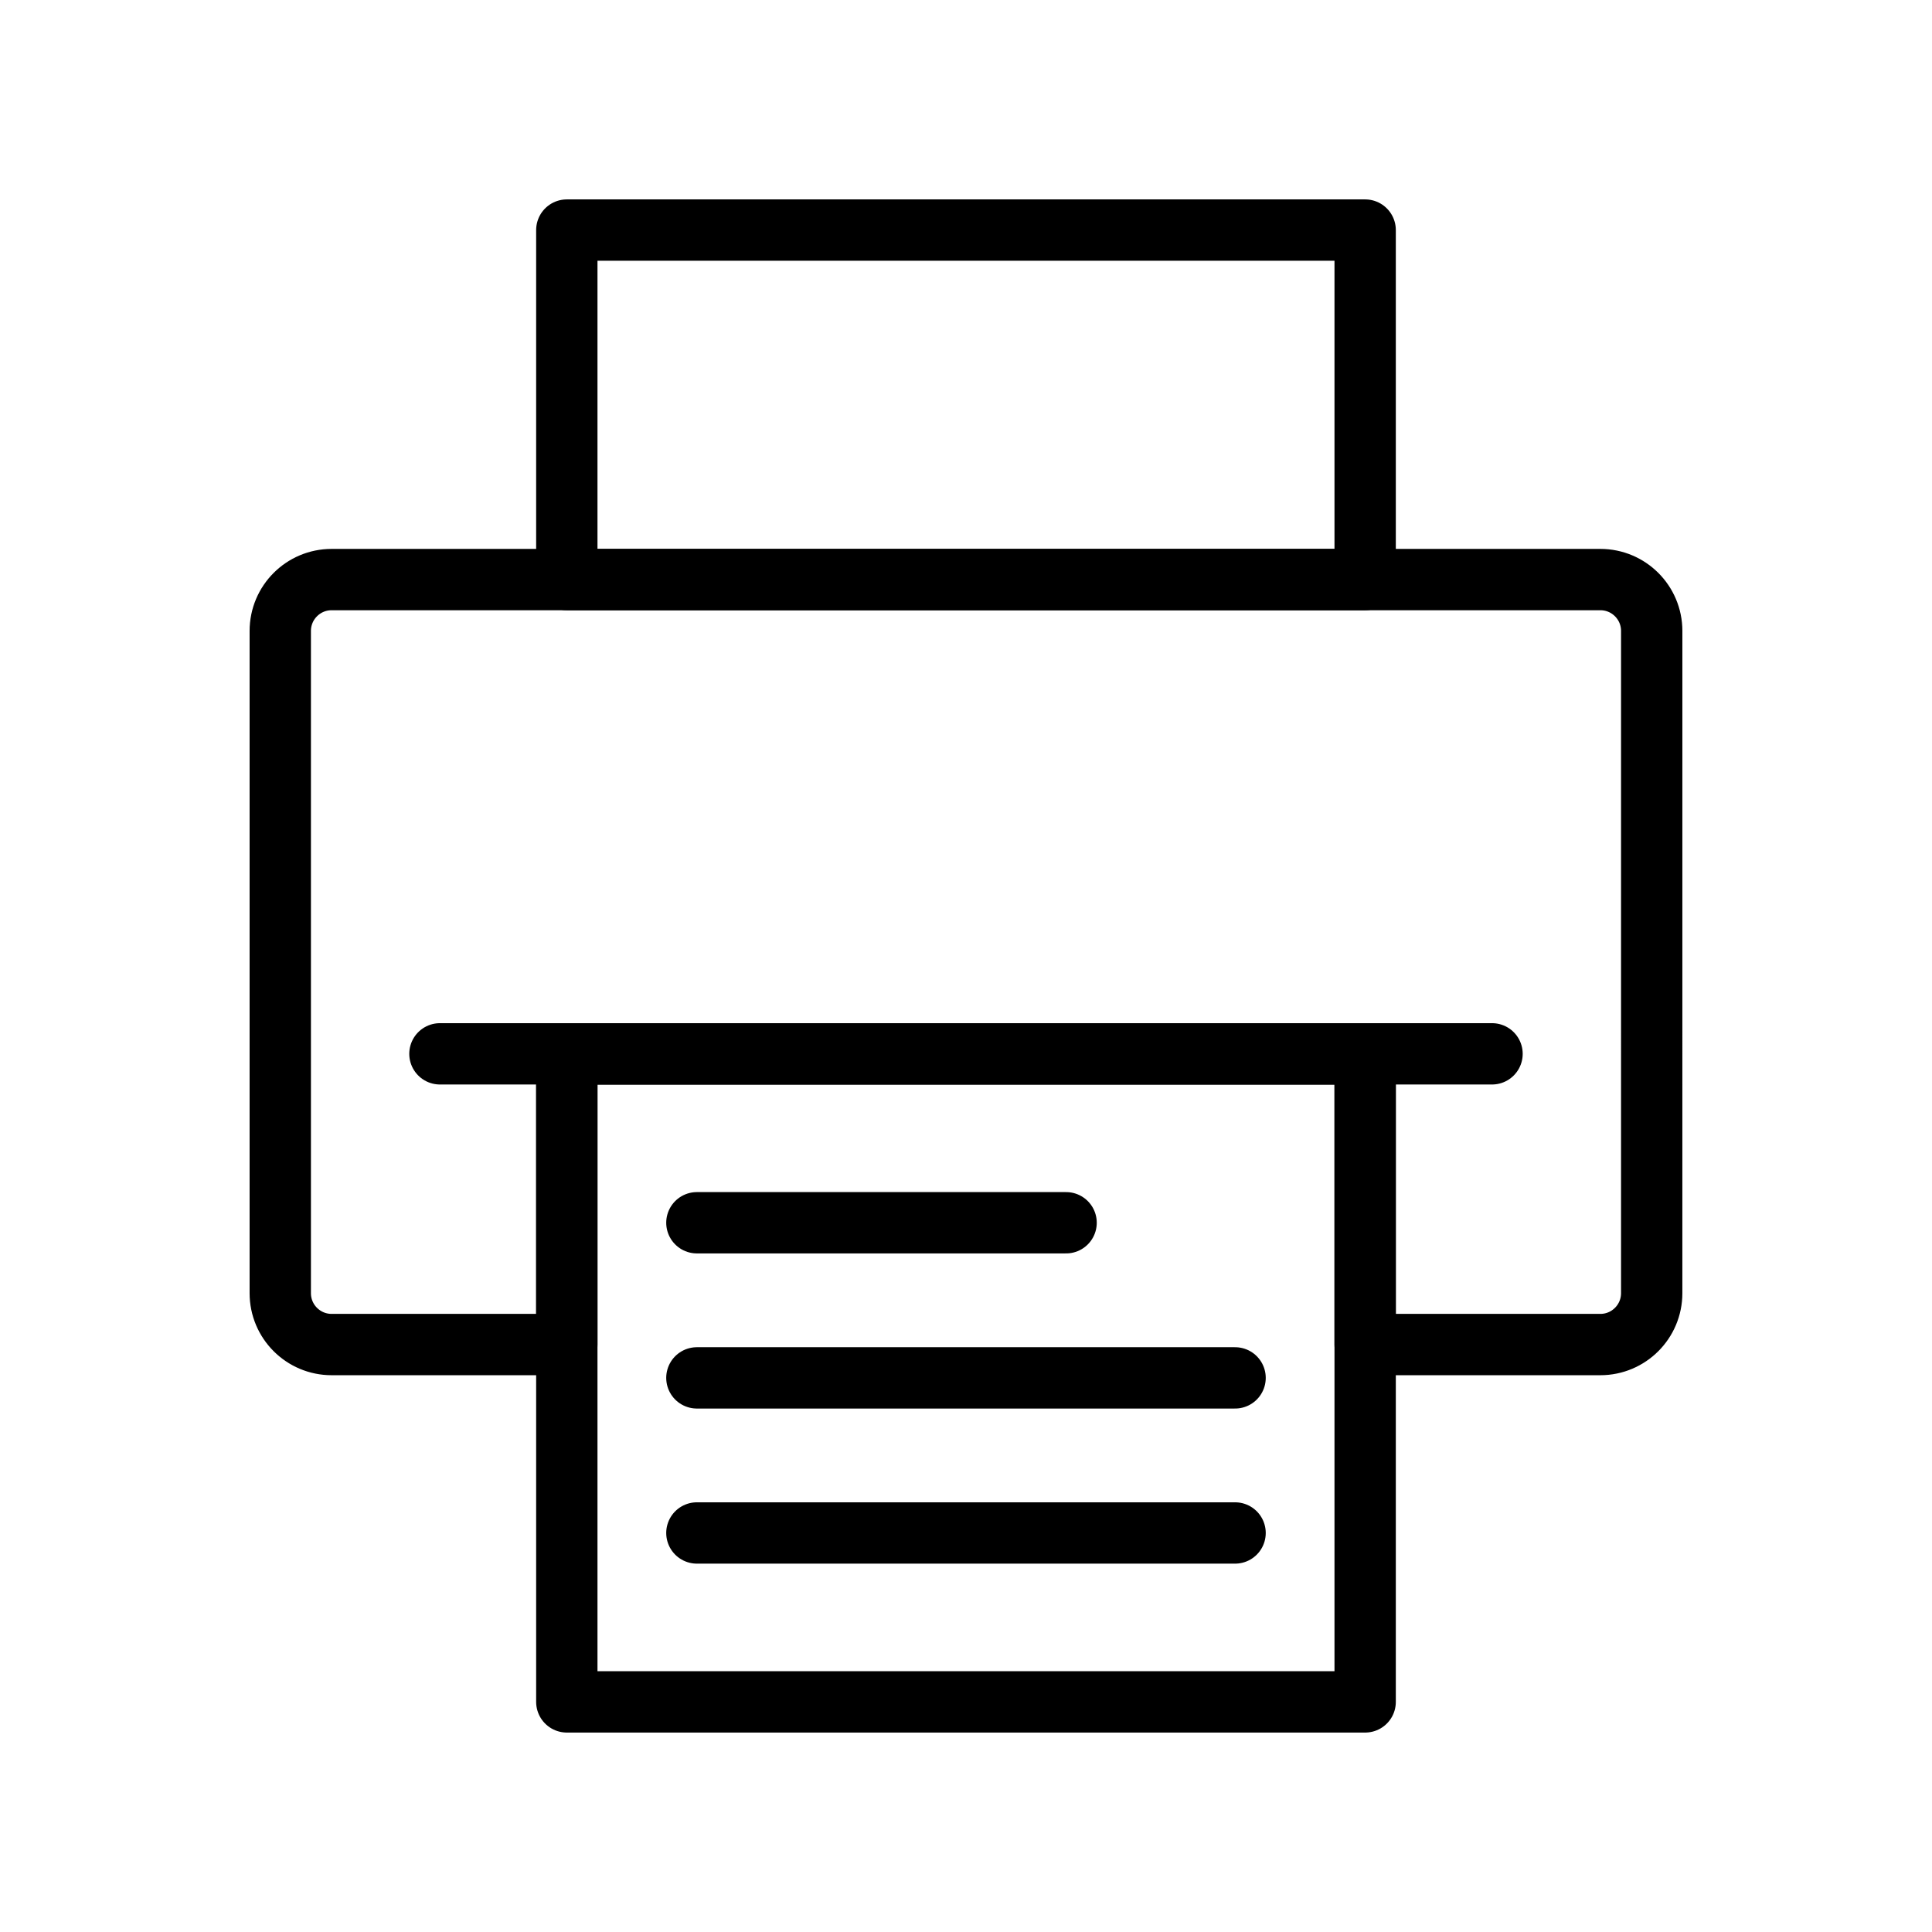 <?xml version="1.0" encoding="UTF-8"?>
<!-- Uploaded to: ICON Repo, www.svgrepo.com, Generator: ICON Repo Mixer Tools -->
<svg width="800px" height="800px" version="1.1" viewBox="144 144 512 512" xmlns="http://www.w3.org/2000/svg">
 <g fill="none" stroke="#000000" stroke-linecap="round" stroke-linejoin="round" stroke-miterlimit="10" stroke-width="2">
  <path transform="matrix(8.126 0 0 8.126 148.09 148.09)" d="m17.982 7h26.036v11.398h-26.036z"/>
  <path transform="matrix(8.126 0 0 8.126 148.09 148.09)" d="m49.539 23.116"/>
  <path transform="matrix(8.126 0 0 8.126 148.09 148.09)" d="m45.185 23.116"/>
  <path transform="matrix(8.126 0 0 8.126 148.09 148.09)" d="m17.982 33.865h26.036v21.135h-26.036z"/>
  <path transform="matrix(8.126 0 0 8.126 148.09 148.09)" d="m13.844 33.865h34.312"/>
  <path transform="matrix(8.126 0 0 8.126 148.09 148.09)" d="m51.688 18.398h-41.376c-0.925 0-1.675 0.75-1.675 1.675v21.598c0 0.925 0.75 1.675 1.675 1.675h7.67v-9.481h26.036v9.481h7.67c0.925 0 1.675-0.75 1.675-1.675l4.8e-4 -21.598c0-0.925-0.75-1.675-1.675-1.675z"/>
  <path transform="matrix(8.126 0 0 8.126 148.09 148.09)" d="m22.224 39.374h12.041"/>
  <path transform="matrix(8.126 0 0 8.126 148.09 148.09)" d="m22.224 44.433h17.552"/>
  <path transform="matrix(8.126 0 0 8.126 148.09 148.09)" d="m22.224 49.491h17.552"/>
 </g>
</svg>